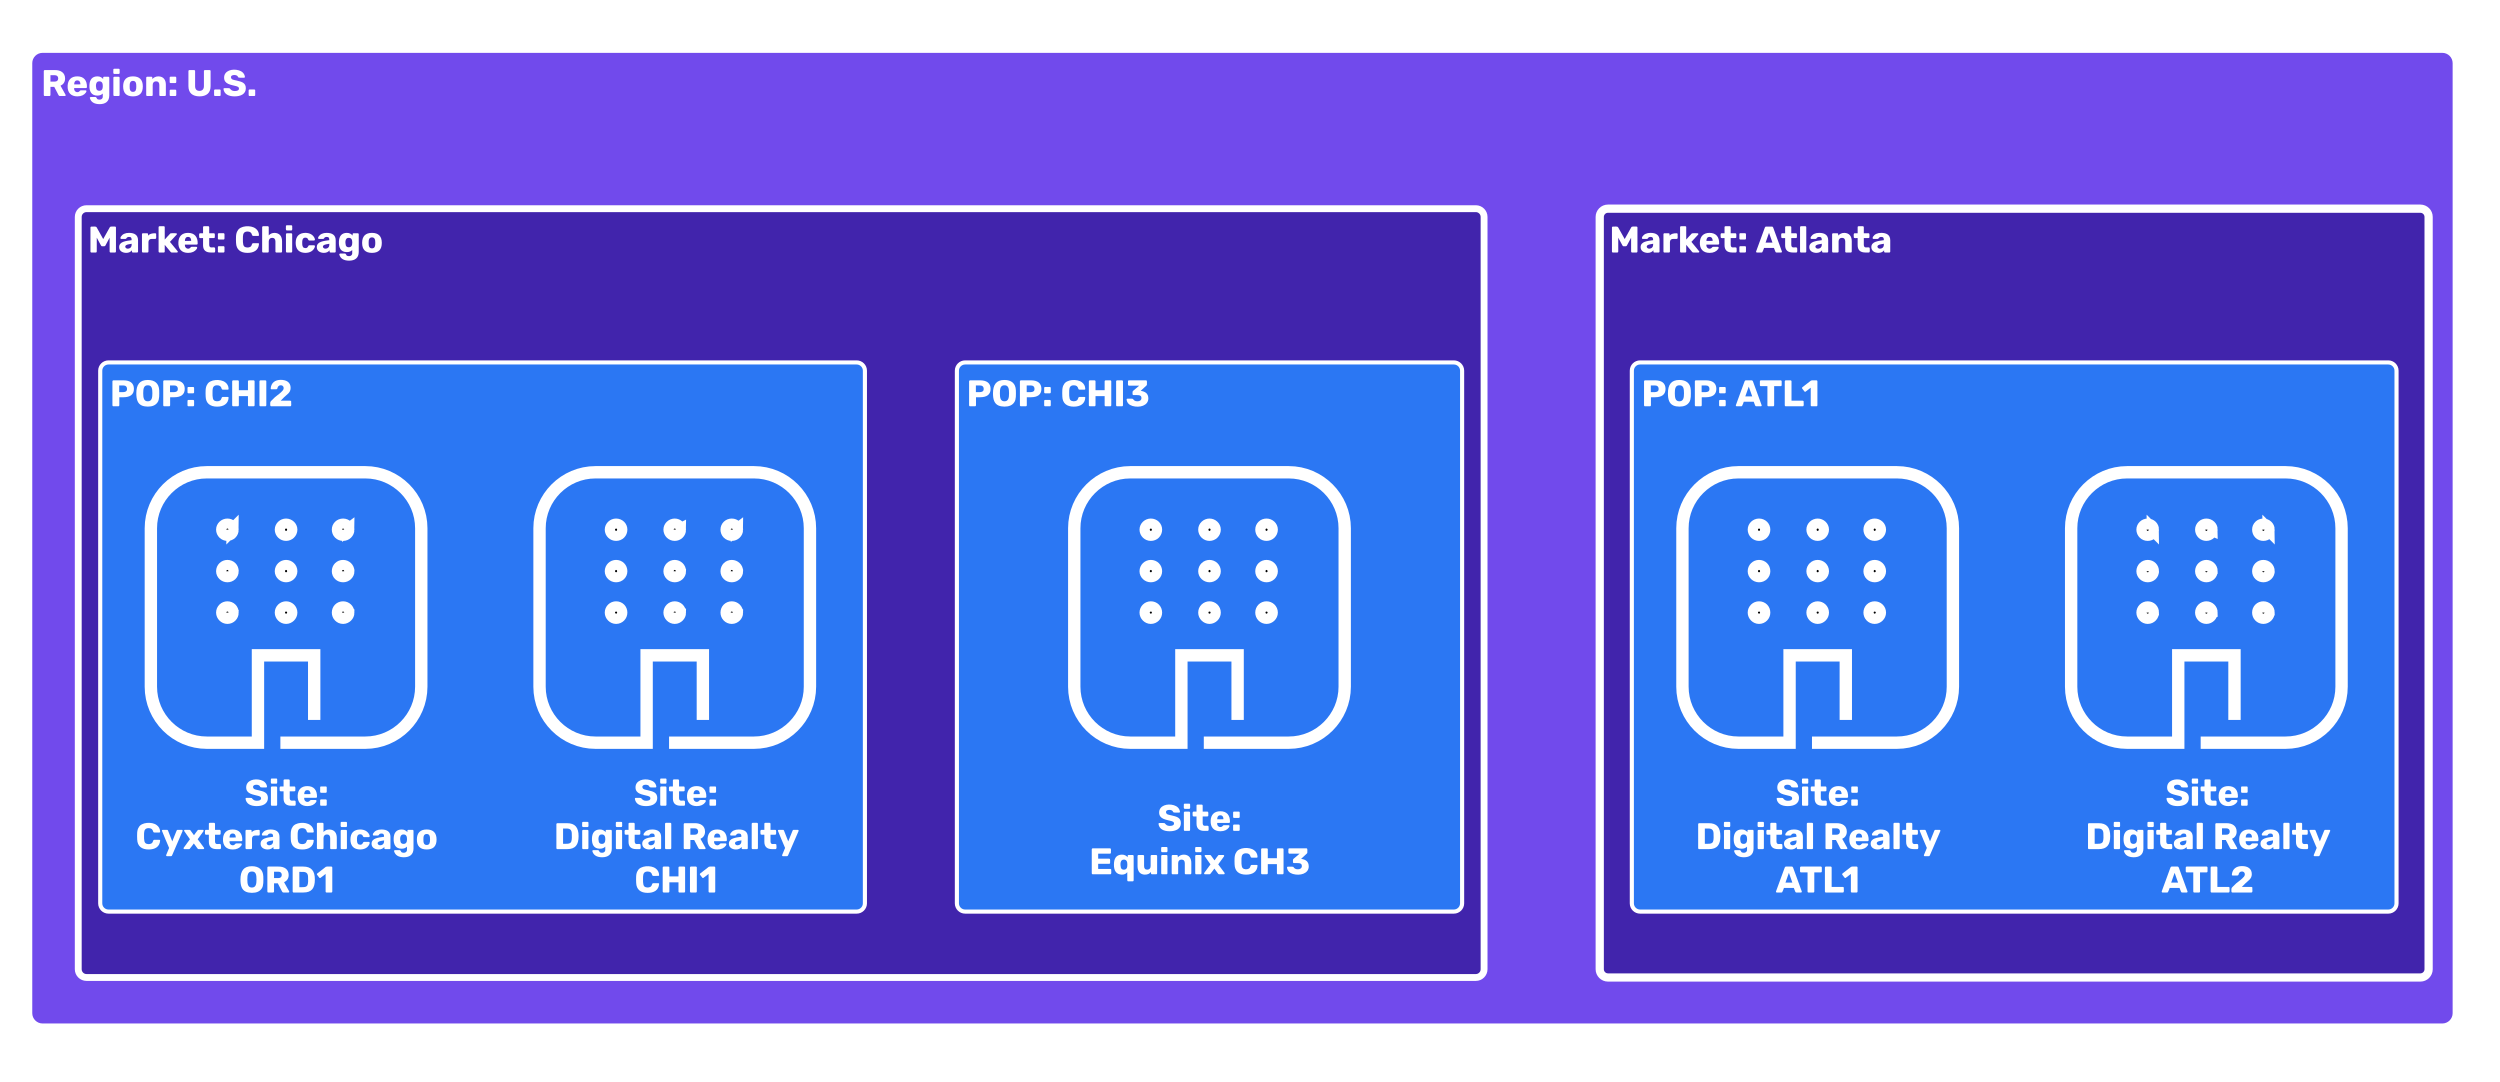 <svg xmlns="http://www.w3.org/2000/svg" xmlns:xlink="http://www.w3.org/1999/xlink" xmlns:lucid="lucid" width="1821" height="788"><g transform="translate(-375 -1464)" lucid:page-tab-id="cDh7.5kMU4~D"><path d="M0 1296h3456v2656H0z" fill="#fff"/><path d="M400 1510c0-3.3 2.7-6 6-6h1748c3.3 0 6 2.7 6 6v692c0 3.3-2.7 6-6 6H406c-3.3 0-6-2.7-6-6z" stroke="#714aec" stroke-width="3" fill="#714aec"/><use xlink:href="#a" transform="matrix(1,0,0,1,405,1509) translate(0 24.933)"/><use xlink:href="#b" transform="matrix(1,0,0,1,405,1509) translate(105.52 24.933)"/><path d="M432 1622c0-3.3 2.7-6 6-6h1012c3.3 0 6 2.7 6 6v548c0 3.3-2.7 6-6 6H438c-3.3 0-6-2.7-6-6z" stroke="#fff" stroke-width="5" fill="#4124ac"/><use xlink:href="#c" transform="matrix(1,0,0,1,439,1623) translate(0 24.933)"/><use xlink:href="#d" transform="matrix(1,0,0,1,439,1623) translate(106.64 24.933)"/><path d="M448 1734c0-3.3 2.7-6 6-6h545c3.3 0 6 2.7 6 6v388c0 3.3-2.7 6-6 6H454c-3.3 0-6-2.7-6-6z" stroke="#fff" stroke-width="3" fill="#2b77f3"/><use xlink:href="#e" transform="matrix(1,0,0,1,455,1735) translate(0 24.933)"/><use xlink:href="#f" transform="matrix(1,0,0,1,455,1735) translate(68.507 24.933)"/><path d="M437.25 2026.97c0-3.3 2.7-6 6-6H723.5c3.3 0 6 2.7 6 6v62.67c0 3.3-2.7 6-6 6H443.25c-3.3 0-6-2.7-6-6z" stroke="#000" stroke-opacity="0" stroke-width="3" fill="#fff" fill-opacity="0"/><use xlink:href="#g" transform="matrix(1,0,0,1,442.25,2025.97) translate(110.807 24.933)"/><use xlink:href="#h" transform="matrix(1,0,0,1,442.25,2025.97) translate(31.38 56.533)"/><use xlink:href="#i" transform="matrix(1,0,0,1,442.25,2025.97) translate(143.273 56.533)"/><use xlink:href="#j" transform="matrix(1,0,0,1,442.25,2025.97) translate(106.62 88.133)"/><path d="M747.33 2026.97c0-3.3 2.7-6 6-6h228c3.32 0 6 2.7 6 6v92.8c0 3.3-2.68 6-6 6h-228c-3.3 0-6-2.7-6-6z" stroke="#000" stroke-opacity="0" stroke-width="3" fill="#fff" fill-opacity="0"/><use xlink:href="#g" transform="matrix(1,0,0,1,752.333,2025.97) translate(84.307 24.933)"/><use xlink:href="#k" transform="matrix(1,0,0,1,752.333,2025.97) translate(26.053 56.533)"/><use xlink:href="#l" transform="matrix(1,0,0,1,752.333,2025.97) translate(118.8 56.533)"/><use xlink:href="#m" transform="matrix(1,0,0,1,752.333,2025.97) translate(84.76 88.133)"/><path d="M1072 1734c0-3.3 2.7-6 6-6h356c3.3 0 6 2.7 6 6v388c0 3.3-2.7 6-6 6h-356c-3.3 0-6-2.7-6-6z" stroke="#fff" stroke-width="3" fill="#2b77f3"/><use xlink:href="#e" transform="matrix(1,0,0,1,1079,1735) translate(0 24.933)"/><use xlink:href="#n" transform="matrix(1,0,0,1,1079,1735) translate(68.507 24.933)"/><path d="M1128.75 2045.3c0-3.33 2.7-6 6-6h228c3.3 0 6 2.67 6 6v60.5c0 3.3-2.7 6-6 6h-228c-3.3 0-6-2.7-6-6z" stroke="#000" stroke-opacity="0" stroke-width="3" fill="#fff" fill-opacity="0"/><use xlink:href="#g" transform="matrix(1,0,0,1,1133.75,2044.287) translate(84.307 24.933)"/><use xlink:href="#o" transform="matrix(1,0,0,1,1133.75,2044.287) translate(34.6 56.533)"/><use xlink:href="#p" transform="matrix(1,0,0,1,1133.75,2044.287) translate(139.24 56.533)"/><path d="M870.23 1910.23c0 1.97-1.78 3.74-3.74 3.74-1.98 0-3.76-1.77-3.76-3.74 0-2.17 1.78-3.74 3.75-3.74 1.95 0 3.73 1.56 3.73 3.73zM827.48 1910.23c0 1.97-1.57 3.74-3.74 3.74-1.97 0-3.74-1.77-3.74-3.74 0-2.17 1.77-3.74 3.74-3.74 2.17 0 3.74 1.56 3.74 3.73zM911.8 1910.23c0 1.97-1.78 3.74-3.75 3.74-2.17 0-3.75-1.77-3.75-3.74 0-2.17 1.58-3.74 3.75-3.74 1.97 0 3.74 1.56 3.74 3.73zM870.23 1880.1c0 1.96-1.78 3.54-3.74 3.54-1.98 0-3.76-1.58-3.76-3.55 0-2.18 1.78-3.75 3.75-3.75 1.95 0 3.73 1.57 3.73 3.74zM827.48 1880.1c0 1.96-1.57 3.54-3.74 3.54-1.97 0-3.74-1.58-3.74-3.55 0-2.18 1.77-3.75 3.74-3.75 2.17 0 3.74 1.57 3.74 3.74zM911.8 1880.1c0 1.96-1.78 3.54-3.75 3.54-2.17 0-3.75-1.58-3.75-3.55 0-2.18 1.58-3.75 3.75-3.75 1.97 0 3.74 1.57 3.74 3.74zM870.23 1849.76c0 2.16-1.78 3.74-3.74 3.74-1.98 0-3.76-1.58-3.76-3.74 0-1.97 1.78-3.55 3.75-3.55 1.95 0 3.73 1.6 3.73 3.56zM827.48 1849.76c0 2.16-1.57 3.74-3.74 3.74-1.97 0-3.74-1.58-3.74-3.74 0-1.97 1.77-3.55 3.74-3.55 2.17 0 3.74 1.6 3.74 3.56zM911.8 1849.76c0 2.16-1.78 3.74-3.75 3.74-2.17 0-3.75-1.58-3.75-3.74 0-1.97 1.58-3.55 3.75-3.55 1.97 0 3.74 1.6 3.74 3.56z" stroke="#fff" stroke-width="9"/><path d="M886.97 1988.42v-47.07H846v63.62h-37.23c-22.45 0-40.77-18.32-40.77-40.77v-115.43c0-22.45 18.32-40.77 40.77-40.77H924.2c22.45 0 40.77 18.32 40.77 40.77v115.43c0 22.45-18.32 40.77-40.77 40.77h-61.85" stroke="#fff" stroke-width="9" fill-opacity="0"/><path d="M808.77 1808H924.2c27.18 0 40.77 13.6 40.77 40.77v115.43c0 27.18-13.6 40.77-40.77 40.77H808.77c-27.18 0-40.77-13.6-40.77-40.77v-115.43c0-27.18 13.6-40.77 40.77-40.77z" stroke="#000" stroke-opacity="0" fill="#fff" fill-opacity="0"/><path d="M587.12 1910.23c0 1.97-1.78 3.74-3.75 3.74-1.96 0-3.74-1.77-3.74-3.74 0-2.17 1.78-3.74 3.74-3.74 1.97 0 3.75 1.56 3.75 3.73zM544.37 1910.23c0 1.97-1.57 3.74-3.74 3.74-1.97 0-3.74-1.77-3.74-3.74 0-2.17 1.76-3.74 3.73-3.74 2.17 0 3.74 1.56 3.74 3.73zM628.68 1910.23c0 1.97-1.77 3.74-3.74 3.74-2.17 0-3.75-1.77-3.75-3.74 0-2.17 1.57-3.74 3.74-3.74 1.97 0 3.74 1.56 3.74 3.73zM587.12 1880.1c0 1.96-1.78 3.54-3.75 3.54-1.96 0-3.74-1.58-3.74-3.55 0-2.18 1.78-3.75 3.74-3.75 1.97 0 3.75 1.57 3.75 3.74zM544.37 1880.1c0 1.96-1.57 3.54-3.74 3.54-1.97 0-3.74-1.58-3.74-3.55 0-2.18 1.76-3.75 3.73-3.75 2.17 0 3.74 1.57 3.74 3.74zM628.68 1880.1c0 1.96-1.77 3.54-3.74 3.54-2.17 0-3.75-1.58-3.75-3.55 0-2.18 1.57-3.75 3.74-3.75 1.97 0 3.74 1.57 3.74 3.74zM587.12 1849.76c0 2.16-1.78 3.74-3.75 3.74-1.96 0-3.74-1.58-3.74-3.74 0-1.97 1.78-3.55 3.74-3.55 1.97 0 3.75 1.6 3.75 3.56zM544.37 1849.76c0 2.16-1.57 3.74-3.74 3.74-1.97 0-3.74-1.58-3.74-3.74 0-1.97 1.76-3.55 3.73-3.55 2.17 0 3.74 1.6 3.74 3.56zM628.68 1849.76c0 2.16-1.77 3.74-3.74 3.74-2.17 0-3.75-1.58-3.75-3.74 0-1.97 1.57-3.55 3.74-3.55 1.97 0 3.74 1.6 3.74 3.56z" stroke="#fff" stroke-width="9"/><path d="M603.86 1988.42v-47.07H562.9v63.62h-37.24c-22.45 0-40.77-18.32-40.77-40.77v-115.43c0-22.45 18.3-40.77 40.76-40.77H641.1c22.44 0 40.76 18.32 40.76 40.77v115.43c0 22.45-18.32 40.77-40.77 40.77h-61.86" stroke="#fff" stroke-width="9" fill-opacity="0"/><path d="M525.66 1808H641.1c27.17 0 40.76 13.6 40.76 40.77v115.43c0 27.18-13.6 40.77-40.77 40.77H525.65c-27.18 0-40.77-13.6-40.77-40.77v-115.43c0-27.18 13.58-40.77 40.76-40.77z" stroke="#000" stroke-opacity="0" fill="#fff" fill-opacity="0"/><path d="M1259.74 1910.23c0 1.97-1.77 3.74-3.74 3.74-1.97 0-3.74-1.77-3.74-3.74 0-2.17 1.77-3.74 3.74-3.74 1.97 0 3.74 1.56 3.74 3.73zM1217 1910.23c0 1.97-1.58 3.74-3.74 3.74-1.97 0-3.74-1.77-3.74-3.74 0-2.17 1.77-3.74 3.74-3.74 2.16 0 3.74 1.56 3.74 3.73zM1301.3 1910.23c0 1.97-1.77 3.74-3.74 3.74-2.17 0-3.74-1.77-3.74-3.74 0-2.17 1.57-3.74 3.74-3.74 1.97 0 3.74 1.56 3.74 3.73zM1259.74 1880.1c0 1.96-1.77 3.54-3.74 3.54-1.97 0-3.74-1.58-3.74-3.55 0-2.18 1.77-3.75 3.74-3.75 1.97 0 3.74 1.57 3.74 3.74zM1217 1880.1c0 1.96-1.58 3.54-3.74 3.54-1.97 0-3.74-1.58-3.74-3.55 0-2.18 1.77-3.75 3.74-3.75 2.16 0 3.74 1.57 3.74 3.74zM1301.3 1880.1c0 1.96-1.77 3.54-3.74 3.54-2.17 0-3.74-1.58-3.74-3.55 0-2.18 1.57-3.75 3.74-3.75 1.97 0 3.74 1.57 3.74 3.74zM1259.74 1849.76c0 2.16-1.77 3.74-3.74 3.74-1.97 0-3.74-1.58-3.74-3.74 0-1.97 1.77-3.55 3.74-3.55 1.97 0 3.74 1.6 3.74 3.56zM1217 1849.76c0 2.16-1.58 3.74-3.74 3.74-1.97 0-3.74-1.58-3.74-3.74 0-1.97 1.77-3.55 3.74-3.55 2.16 0 3.74 1.6 3.74 3.56zM1301.3 1849.76c0 2.16-1.77 3.74-3.74 3.74-2.17 0-3.74-1.58-3.74-3.74 0-1.97 1.57-3.55 3.74-3.55 1.97 0 3.74 1.6 3.74 3.56z" stroke="#fff" stroke-width="9"/><path d="M1276.48 1988.42v-47.07h-40.96v63.62h-37.23c-22.47 0-40.8-18.32-40.8-40.77v-115.43c0-22.45 18.33-40.77 40.8-40.77h115.4c22.47 0 40.8 18.32 40.8 40.77v115.43c0 22.45-18.33 40.77-40.8 40.77h-61.84" stroke="#fff" stroke-width="9" fill-opacity="0"/><path d="M1198.3 1808h115.4c27.2 0 40.8 13.6 40.8 40.77v115.43c0 27.18-13.6 40.77-40.8 40.77h-115.4c-27.2 0-40.8-13.6-40.8-40.77v-115.43c0-27.18 13.6-40.77 40.8-40.77z" stroke="#000" stroke-opacity="0" fill="#fff" fill-opacity="0"/><path d="M1540.25 1622c0-3.3 2.7-6 6-6H2138c3.3 0 6 2.7 6 6v548c0 3.3-2.7 6-6 6h-591.75c-3.3 0-6-2.7-6-6z" stroke="#fff" stroke-width="6" fill="#4124ac"/><use xlink:href="#c" transform="matrix(1,0,0,1,1547.25,1623) translate(0 24.933)"/><use xlink:href="#q" transform="matrix(1,0,0,1,1547.25,1623) translate(106.64 24.933)"/><path d="M1563.63 1734c0-3.3 2.68-6 6-6h545c3.3 0 6 2.7 6 6v388c0 3.3-2.7 6-6 6h-545c-3.32 0-6-2.7-6-6z" stroke="#fff" stroke-width="3" fill="#2b77f3"/><use xlink:href="#e" transform="matrix(1,0,0,1,1570.625,1735) translate(0 24.933)"/><use xlink:href="#r" transform="matrix(1,0,0,1,1570.625,1735) translate(68.507 24.933)"/><path d="M1862.96 2026.97c0-3.3 2.68-6 6-6h228c3.3 0 6 2.7 6 6v92.8c0 3.3-2.7 6-6 6h-228c-3.32 0-6-2.7-6-6z" stroke="#000" stroke-opacity="0" stroke-width="3" fill="#fff" fill-opacity="0"/><use xlink:href="#g" transform="matrix(1,0,0,1,1867.958,2025.97) translate(84.307 24.933)"/><use xlink:href="#k" transform="matrix(1,0,0,1,1867.958,2025.97) translate(26.053 56.533)"/><use xlink:href="#l" transform="matrix(1,0,0,1,1867.958,2025.97) translate(118.8 56.533)"/><use xlink:href="#s" transform="matrix(1,0,0,1,1867.958,2025.97) translate(81.373 88.133)"/><path d="M1985.85 1910.23c0 1.97-1.77 3.74-3.74 3.74-1.96 0-3.73-1.77-3.73-3.74 0-2.17 1.77-3.74 3.74-3.74 1.98 0 3.75 1.56 3.75 3.73zM1943.1 1910.23c0 1.97-1.57 3.74-3.73 3.74-1.97 0-3.74-1.77-3.74-3.74 0-2.17 1.77-3.74 3.74-3.74 2.16 0 3.74 1.56 3.74 3.73zM2027.4 1910.23c0 1.97-1.76 3.74-3.73 3.74-2.17 0-3.74-1.77-3.74-3.74 0-2.17 1.57-3.74 3.74-3.74 1.97 0 3.74 1.56 3.74 3.73zM1985.85 1880.1c0 1.96-1.77 3.54-3.74 3.54-1.96 0-3.73-1.58-3.73-3.55 0-2.18 1.77-3.75 3.74-3.75 1.98 0 3.75 1.57 3.75 3.74zM1943.1 1880.1c0 1.96-1.57 3.54-3.73 3.54-1.97 0-3.74-1.58-3.74-3.55 0-2.18 1.77-3.75 3.74-3.75 2.16 0 3.74 1.57 3.74 3.74zM2027.4 1880.1c0 1.96-1.76 3.54-3.73 3.54-2.17 0-3.74-1.58-3.74-3.55 0-2.18 1.57-3.75 3.74-3.75 1.97 0 3.74 1.57 3.74 3.74zM1985.85 1849.76c0 2.16-1.77 3.74-3.74 3.74-1.96 0-3.73-1.58-3.73-3.74 0-1.97 1.77-3.55 3.74-3.55 1.98 0 3.75 1.6 3.75 3.56zM1943.1 1849.76c0 2.16-1.57 3.74-3.73 3.74-1.97 0-3.74-1.58-3.74-3.74 0-1.97 1.77-3.55 3.74-3.55 2.16 0 3.74 1.6 3.74 3.56zM2027.4 1849.76c0 2.16-1.76 3.74-3.73 3.74-2.17 0-3.74-1.58-3.74-3.74 0-1.97 1.57-3.55 3.74-3.55 1.97 0 3.74 1.6 3.74 3.56z" stroke="#fff" stroke-width="9"/><path d="M2002.6 1988.42v-47.07h-40.97v63.62h-37.23c-22.46 0-40.78-18.32-40.78-40.77v-115.43c0-22.45 18.32-40.77 40.78-40.77h115.42c22.46 0 40.78 18.32 40.78 40.77v115.43c0 22.45-18.32 40.77-40.78 40.77h-61.85" stroke="#fff" stroke-width="9" fill-opacity="0"/><path d="M1924.4 1808h115.42c27.18 0 40.78 13.6 40.78 40.77v115.43c0 27.18-13.6 40.77-40.78 40.77H1924.4c-27.18 0-40.78-13.6-40.78-40.77v-115.43c0-27.18 13.6-40.77 40.78-40.77z" stroke="#000" stroke-opacity="0" fill="#fff" fill-opacity="0"/><path d="M1702.74 1910.23c0 1.97-1.77 3.74-3.74 3.74-1.97 0-3.74-1.77-3.74-3.74 0-2.17 1.77-3.74 3.74-3.74 1.97 0 3.74 1.56 3.74 3.73zM1660 1910.23c0 1.97-1.58 3.74-3.74 3.74-1.97 0-3.74-1.77-3.74-3.74 0-2.17 1.77-3.74 3.74-3.74 2.16 0 3.74 1.56 3.74 3.73zM1744.3 1910.23c0 1.97-1.77 3.74-3.74 3.74-2.17 0-3.74-1.77-3.74-3.74 0-2.17 1.57-3.74 3.74-3.74 1.97 0 3.74 1.56 3.74 3.73zM1702.74 1880.1c0 1.96-1.77 3.54-3.74 3.54-1.97 0-3.74-1.58-3.74-3.55 0-2.18 1.77-3.75 3.74-3.75 1.97 0 3.74 1.57 3.74 3.74zM1660 1880.1c0 1.96-1.58 3.54-3.74 3.54-1.97 0-3.74-1.58-3.74-3.55 0-2.18 1.77-3.75 3.74-3.75 2.16 0 3.74 1.57 3.74 3.74zM1744.3 1880.1c0 1.96-1.77 3.54-3.74 3.54-2.17 0-3.74-1.58-3.74-3.55 0-2.18 1.57-3.75 3.74-3.75 1.97 0 3.74 1.57 3.74 3.74zM1702.74 1849.76c0 2.16-1.77 3.74-3.74 3.74-1.97 0-3.74-1.58-3.74-3.74 0-1.97 1.77-3.55 3.74-3.55 1.97 0 3.74 1.6 3.74 3.56zM1660 1849.76c0 2.16-1.58 3.74-3.74 3.74-1.97 0-3.74-1.58-3.74-3.74 0-1.97 1.77-3.55 3.74-3.55 2.16 0 3.74 1.6 3.74 3.56zM1744.3 1849.76c0 2.16-1.77 3.74-3.74 3.74-2.17 0-3.74-1.58-3.74-3.74 0-1.97 1.57-3.55 3.74-3.55 1.97 0 3.74 1.6 3.74 3.56z" stroke="#fff" stroke-width="9"/><path d="M1719.48 1988.42v-47.07h-40.96v63.62h-37.23c-22.47 0-40.8-18.32-40.8-40.77v-115.43c0-22.45 18.33-40.77 40.8-40.77h115.4c22.47 0 40.8 18.32 40.8 40.77v115.43c0 22.45-18.33 40.77-40.8 40.77h-61.84" stroke="#fff" stroke-width="9" fill-opacity="0"/><path d="M1641.3 1808h115.4c27.2 0 40.8 13.6 40.8 40.77v115.43c0 27.18-13.6 40.77-40.8 40.77h-115.4c-27.2 0-40.8-13.6-40.8-40.77v-115.43c0-27.18 13.6-40.77 40.8-40.77z" stroke="#000" stroke-opacity="0" fill="#fff" fill-opacity="0"/><path d="M1579 2026.97c0-3.3 2.7-6 6-6h228c3.3 0 6 2.7 6 6v92.8c0 3.3-2.7 6-6 6h-228c-3.3 0-6-2.7-6-6z" stroke="#000" stroke-opacity="0" stroke-width="3" fill="#fff" fill-opacity="0"/><g><use xlink:href="#g" transform="matrix(1,0,0,1,1584,2025.97) translate(84.307 24.933)"/><use xlink:href="#k" transform="matrix(1,0,0,1,1584,2025.97) translate(26.053 56.533)"/><use xlink:href="#l" transform="matrix(1,0,0,1,1584,2025.97) translate(118.8 56.533)"/><use xlink:href="#t" transform="matrix(1,0,0,1,1584,2025.97) translate(84.373 88.133)"/></g><defs><path fill="#fff" d="M250-25c0 13-12 26-26 25H95C81 1 70-12 70-25v-650c0-14 11-25 25-25h272c161-2 278 74 278 228 1 99-54 163-124 194L658-32c9 15-4 32-18 32H507c-23 2-34-15-41-27L352-247H250v222zm209-449c-1-56-33-87-94-87H250v172h115c59 1 93-30 94-85" id="u"/><path fill="#fff" d="M524-154c34 5 22 39 5 63C486-30 407 11 299 10 127 9 28-93 38-279c8-158 98-251 260-251 178 0 264 109 261 291 0 14-11 25-25 25H214c-14 97 96 151 154 76 12-13 11-15 32-16h124zM298-421c-59 0-84 45-84 108 56-1 117 3 169-2 0-62-25-106-85-106" id="v"/><path fill="#fff" d="M575-14c-2 160-100 233-261 234-144-1-235-56-264-167-2-14 12-26 26-26h127c36 6 29 53 63 63 71 24 143-7 133-90v-67c-32 33-79 57-146 56C89-12 32-126 40-296c6-139 68-232 213-234 73-1 123 32 156 72-1-30-4-62 25-62h115c14-1 26 12 26 25v481zM307-396c-99-6-103 121-81 203 12 32 37 52 81 52 72-1 93-53 93-128s-21-126-93-127" id="w"/><path fill="#fff" d="M227-25c0 13-11 26-25 25H84C70 1 59-12 59-25v-470c0-14 11-25 25-25h118c14 0 25 11 25 25v470zm1-685c-5 41 18 115-25 115H83c-43-3-20-75-25-115-2-13 11-26 25-25h120c13-1 27 12 25 25" id="x"/><path fill="#fff" d="M571-260C571-78 483 9 305 10 128 9 40-79 40-260c0-180 92-270 265-270 174 0 266 90 266 270zm-355 0c-2 84 12 148 89 148 80 0 90-64 90-148 0-83-11-148-90-148-77 0-91 65-89 148" id="y"/><path fill="#fff" d="M234-25c1 13-12 26-25 25H84C70 1 59-12 59-25v-470c0-14 11-25 25-25h115c30-1 27 33 26 63 33-40 91-74 166-73 131 5 198 89 198 226v279c0 13-11 26-25 25H438c-13 1-26-12-25-25v-273c0-61-29-98-89-98-57 0-90 39-90 98v273" id="z"/><path fill="#fff" d="M235-375c0 13-12 26-26 25H82c-13 1-26-12-25-25v-121c-1-13 12-26 25-25h127c14-1 26 12 26 25v121zm0 350c0 13-12 26-26 25H82C69 1 56-12 57-25v-121c-1-13 12-26 25-25h127c14-1 26 12 26 25v121" id="A"/><g id="a"><use transform="matrix(0.027,0,0,0.027,0,0)" xlink:href="#u"/><use transform="matrix(0.027,0,0,0.027,18.24,0)" xlink:href="#v"/><use transform="matrix(0.027,0,0,0.027,34.08,0)" xlink:href="#w"/><use transform="matrix(0.027,0,0,0.027,50.987,0)" xlink:href="#x"/><use transform="matrix(0.027,0,0,0.027,58.613,0)" xlink:href="#y"/><use transform="matrix(0.027,0,0,0.027,74.907,0)" xlink:href="#z"/><use transform="matrix(0.027,0,0,0.027,92.053,0)" xlink:href="#A"/></g><path fill="#fff" d="M662-267C662-78 550 8 364 10 177 8 64-78 64-267v-408c0-14 11-25 25-25h129c14 0 26 11 26 25v407c-1 83 40 130 119 130 78-1 119-48 119-130v-407c-1-14 12-25 25-25h130c13 0 26 11 25 25v408" id="B"/><path fill="#fff" d="M231-25c1 13-12 26-25 25H79C65 1 54-12 54-25v-127c0-14 11-25 25-25h127c13 0 26 11 25 25v127" id="C"/><path fill="#fff" d="M633-209C633-53 495 10 331 10 166 10 47-51 29-191c0-11 11-22 22-21 48 2 107-5 147 5 30 37 60 73 133 73 63 0 117-15 117-67 0-41-30-49-68-63-146-41-335-50-333-235 2-184 219-248 399-193 84 26 151 82 163 177 0 11-9 22-21 21-50-2-108 5-151-4-21-12-18-39-45-52-48-29-168-23-160 47 8 67 77 67 145 84 138 33 256 56 256 210" id="D"/><g id="b"><use transform="matrix(0.027,0,0,0.027,0,0)" xlink:href="#B"/><use transform="matrix(0.027,0,0,0.027,18.96,0)" xlink:href="#C"/><use transform="matrix(0.027,0,0,0.027,26.453,0)" xlink:href="#D"/><use transform="matrix(0.027,0,0,0.027,44.133,0)" xlink:href="#C"/></g><path fill="#fff" d="M240-25c0 13-11 26-25 25H95C82 1 69-12 70-25v-650c-1-14 12-25 25-25 49 6 122-16 143 22l176 315 176-315c14-37 93-18 142-22 14-1 26 11 26 25v650c0 13-12 26-26 25H613c-14 1-26-12-26-25v-375L475-191c-8 28-50 23-87 23-19 1-28-12-35-23L240-400v375" id="E"/><path fill="#fff" d="M370-60c-31 42-81 70-155 70C110 7 26-45 26-145c0-155 190-166 337-188 2-57-12-89-70-88-38 0-60 16-73 41-6 9-14 13-25 13H83c-33-3-24-39-9-63 40-62 114-101 221-100 147 1 241 59 241 201v304c1 13-12 26-25 25H395c-28 0-26-31-25-60zM212-196c-48 35-7 96 50 92 73-5 107-51 103-132-49 10-122 16-153 40" id="F"/><path fill="#fff" d="M234-25c0 13-12 26-26 25H84C70 1 59-12 59-25v-470c0-13 11-26 25-25h115c30-1 27 34 26 65 38-48 102-65 192-65 14 0 27 11 25 25-6 44 20 128-25 128h-97c-54 0-86 32-86 86v256" id="G"/><path fill="#fff" d="M225-25c1 13-12 26-25 25H84C70 1 59-12 59-25v-660c0-14 11-25 25-25h116c13 0 26 11 25 25v335c51-55 99-112 152-165 42-11 104-2 154-5 19-2 31 28 14 39L365-287 570-38c17 13 5 39-15 38H418c-19 1-27-7-35-17L225-207v182" id="H"/><path fill="#fff" d="M443-112c0 41 17 112-25 112h-93C192-1 118-62 118-197v-192c-38-5-104 16-104-25 0-39-17-106 26-106h78v-165c-1-14 12-25 25-25h116c14 0 25 11 25 25v165h125c43 1 22 67 26 106 2 14-12 25-26 25H284v178c1 43 14 74 57 74 38 0 102-16 102 25" id="I"/><g id="c"><use transform="matrix(0.027,0,0,0.027,0,0)" xlink:href="#E"/><use transform="matrix(0.027,0,0,0.027,22.08,0)" xlink:href="#F"/><use transform="matrix(0.027,0,0,0.027,37.813,0)" xlink:href="#G"/><use transform="matrix(0.027,0,0,0.027,49.92,0)" xlink:href="#H"/><use transform="matrix(0.027,0,0,0.027,64.907,0)" xlink:href="#v"/><use transform="matrix(0.027,0,0,0.027,80.72,0)" xlink:href="#I"/><use transform="matrix(0.027,0,0,0.027,93.173,0)" xlink:href="#A"/></g><path fill="#fff" d="M646-252c11 0 23 9 21 21C656-64 531 10 357 10 168 10 54-80 48-261c-4-122-11-253 42-326 64-139 359-161 487-59 51 38 88 95 90 177 2 12-10 21-21 21H511c-21-1-26-8-32-26-16-64-52-92-123-92-82 0-119 45-122 132 1 91-13 224 35 270 37 35 120 39 165 10 21-13 36-37 45-72 5-18 12-25 32-26h135" id="J"/><path fill="#fff" d="M237-25c0 13-11 26-25 25H84C70 1 59-12 59-25v-660c0-14 11-25 25-25h128c14 0 25 11 25 25v223c35-39 86-68 158-68 132 5 200 88 201 226v279c0 13-11 26-25 25H442c-13 1-26-12-25-25v-273c0-60-29-98-88-98-57 0-92 38-92 98v273" id="K"/><path fill="#fff" d="M534-196c33 3 28 36 15 64C510-44 426 9 298 10 131 6 39-84 39-260c0-177 92-266 259-270 122 0 202 51 244 128 11 28 26 49 10 70-5 5-11 8-18 8H407c-36-1-34-56-59-64-12-9-28-13-47-13-85-3-89 89-85 177 4 65 24 103 85 105 57 3 66-38 89-72 4-3 10-5 17-5h127" id="L"/><g id="d"><use transform="matrix(0.027,0,0,0.027,0,0)" xlink:href="#J"/><use transform="matrix(0.027,0,0,0.027,18.72,0)" xlink:href="#K"/><use transform="matrix(0.027,0,0,0.027,36.053,0)" xlink:href="#x"/><use transform="matrix(0.027,0,0,0.027,43.68,0)" xlink:href="#L"/><use transform="matrix(0.027,0,0,0.027,59.413,0)" xlink:href="#F"/><use transform="matrix(0.027,0,0,0.027,75.147,0)" xlink:href="#w"/><use transform="matrix(0.027,0,0,0.027,92.053,0)" xlink:href="#y"/></g><path fill="#fff" d="M256-25c0 13-12 26-26 25H95C81 1 70-12 70-25v-650c0-14 11-25 25-25h280c163 2 275 69 275 231 0 161-113 223-275 225H256v219zm208-446c-1-55-32-90-94-90H253v179c100 0 217 17 211-89" id="M"/><path fill="#fff" d="M516-20c-86 40-233 38-320 0C85-69 47-180 47-348c0-234 87-362 309-362 187 0 300 93 308 275 3 120 9 253-42 325-26 40-61 70-106 90zM233-351c0 119 14 217 123 217 111 0 124-100 124-217 0-116-11-218-124-215-111-1-123 97-123 215" id="N"/><g id="e"><use transform="matrix(0.027,0,0,0.027,0,0)" xlink:href="#M"/><use transform="matrix(0.027,0,0,0.027,18.027,0)" xlink:href="#N"/><use transform="matrix(0.027,0,0,0.027,37.013,0)" xlink:href="#M"/><use transform="matrix(0.027,0,0,0.027,55.04,0)" xlink:href="#A"/></g><path fill="#fff" d="M250-25c0 13-12 26-26 25H95C81 0 70-11 70-25v-650c0-14 11-25 25-25h129c14 0 26 11 26 25v241h246v-241c0-14 11-25 25-25h129c14 0 25 11 25 25v650c0 13-11 26-25 25H521c-14 1-25-12-25-25v-249H250v249" id="O"/><path fill="#fff" d="M255-25c0 13-12 26-26 25H95C81 1 70-12 70-25v-650c0-14 11-25 25-25h134c14 0 26 11 26 25v650" id="P"/><path fill="#fff" d="M606-126C600-82 626 0 580 0H67C27 0 45-59 41-96c2-21 10-34 25-49l104-102c83-66 152-112 208-179 46-51 28-141-53-141-57 0-82 39-92 86-4 15-17 22-34 23H74c-12 0-21-9-21-21 12-151 113-234 272-234 156 0 266 68 266 217 0 132-102 178-176 252l-92 93h257c14 0 28 11 26 25" id="Q"/><g id="f"><use transform="matrix(0.027,0,0,0.027,0,0)" xlink:href="#J"/><use transform="matrix(0.027,0,0,0.027,18.72,0)" xlink:href="#O"/><use transform="matrix(0.027,0,0,0.027,38.587,0)" xlink:href="#P"/><use transform="matrix(0.027,0,0,0.027,47.227,0)" xlink:href="#Q"/></g><g id="g"><use transform="matrix(0.027,0,0,0.027,0,0)" xlink:href="#D"/><use transform="matrix(0.027,0,0,0.027,17.68,0)" xlink:href="#x"/><use transform="matrix(0.027,0,0,0.027,25.307,0)" xlink:href="#I"/><use transform="matrix(0.027,0,0,0.027,37.76,0)" xlink:href="#v"/><use transform="matrix(0.027,0,0,0.027,53.6,0)" xlink:href="#A"/></g><path fill="#fff" d="M560-520c16 0 26 17 19 34L296 169c-5 11-13 22-30 21H156c-17 1-25-18-18-34l78-188C151-188 83-340 21-498c2-11 10-22 23-22h114c17-1 24 10 29 21l114 291 117-291c6-11 13-22 30-21h112" id="R"/><path fill="#fff" d="M567-38c12 15 1 38-17 38H422c-15 1-22-9-28-16L293-153C255-104 221-52 181-6c-4 4-10 6-18 6H38C20 1 9-23 21-38l167-229C136-342 83-414 32-490c-6-15 7-30 21-30h122c15-1 24 9 29 17l93 128c34-46 66-95 103-139 4-4 10-6 19-6h117c18-1 28 23 17 38L397-267" id="S"/><g id="h"><use transform="matrix(0.027,0,0,0.027,0,0)" xlink:href="#J"/><use transform="matrix(0.027,0,0,0.027,18.72,0)" xlink:href="#R"/><use transform="matrix(0.027,0,0,0.027,34.64,0)" xlink:href="#S"/><use transform="matrix(0.027,0,0,0.027,50.32,0)" xlink:href="#I"/><use transform="matrix(0.027,0,0,0.027,62.773,0)" xlink:href="#v"/><use transform="matrix(0.027,0,0,0.027,78.613,0)" xlink:href="#G"/><use transform="matrix(0.027,0,0,0.027,90.48,0)" xlink:href="#F"/></g><g id="i"><use transform="matrix(0.027,0,0,0.027,0,0)" xlink:href="#J"/><use transform="matrix(0.027,0,0,0.027,18.72,0)" xlink:href="#K"/><use transform="matrix(0.027,0,0,0.027,36.053,0)" xlink:href="#x"/><use transform="matrix(0.027,0,0,0.027,43.68,0)" xlink:href="#L"/><use transform="matrix(0.027,0,0,0.027,59.413,0)" xlink:href="#F"/><use transform="matrix(0.027,0,0,0.027,75.147,0)" xlink:href="#w"/><use transform="matrix(0.027,0,0,0.027,92.053,0)" xlink:href="#y"/></g><path fill="#fff" d="M669-350C669-117 583 0 360 0H95C81 1 70-12 70-25v-650c0-14 11-25 25-25h260c220 0 314 116 314 350zM250-144c90-1 191 13 220-56 23-55 18-150 15-225-3-89-45-130-135-131H250v412" id="T"/><path fill="#fff" d="M432-25c0 13-11 26-25 25H277c-13 1-26-12-25-25v-476L115-396c-13 10-27 5-35-6l-59-77c-8-13-4-27 7-36l230-178c37-15 101-3 149-7 14 0 25 11 25 25v650" id="U"/><g id="j"><use transform="matrix(0.027,0,0,0.027,0,0)" xlink:href="#N"/><use transform="matrix(0.027,0,0,0.027,18.987,0)" xlink:href="#u"/><use transform="matrix(0.027,0,0,0.027,37.413,0)" xlink:href="#T"/><use transform="matrix(0.027,0,0,0.027,56.507,0)" xlink:href="#U"/></g><path fill="#fff" d="M227-25c0 13-11 26-25 25H84C70 1 59-12 59-25v-660c0-14 11-25 25-25h118c14 0 25 11 25 25v660" id="V"/><g id="k"><use transform="matrix(0.027,0,0,0.027,0,0)" xlink:href="#T"/><use transform="matrix(0.027,0,0,0.027,19.093,0)" xlink:href="#x"/><use transform="matrix(0.027,0,0,0.027,26.72,0)" xlink:href="#w"/><use transform="matrix(0.027,0,0,0.027,43.627,0)" xlink:href="#x"/><use transform="matrix(0.027,0,0,0.027,51.253,0)" xlink:href="#I"/><use transform="matrix(0.027,0,0,0.027,63.707,0)" xlink:href="#F"/><use transform="matrix(0.027,0,0,0.027,79.44,0)" xlink:href="#V"/></g><g id="l"><use transform="matrix(0.027,0,0,0.027,0,0)" xlink:href="#u"/><use transform="matrix(0.027,0,0,0.027,18.24,0)" xlink:href="#v"/><use transform="matrix(0.027,0,0,0.027,34.08,0)" xlink:href="#F"/><use transform="matrix(0.027,0,0,0.027,49.813,0)" xlink:href="#V"/><use transform="matrix(0.027,0,0,0.027,57.44,0)" xlink:href="#I"/><use transform="matrix(0.027,0,0,0.027,69.893,0)" xlink:href="#R"/></g><g id="m"><use transform="matrix(0.027,0,0,0.027,0,0)" xlink:href="#J"/><use transform="matrix(0.027,0,0,0.027,18.72,0)" xlink:href="#O"/><use transform="matrix(0.027,0,0,0.027,38.587,0)" xlink:href="#P"/><use transform="matrix(0.027,0,0,0.027,47.227,0)" xlink:href="#U"/></g><path fill="#fff" d="M619-211C618-15 381 47 192-8 106-33 44-88 32-184c0-12 10-21 22-21 49 2 108-5 149 5 24 38 54 66 122 66 62 0 108-29 108-88 4-101-120-77-215-80-36 1-23-48-25-81-1-15 8-28 16-34l164-139H95c-43-4-19-77-25-119-2-14 12-25 25-25h460c43 1 21 70 26 110 2 14-8 26-16 33L413-416c119 16 206 70 206 205" id="W"/><g id="n"><use transform="matrix(0.027,0,0,0.027,0,0)" xlink:href="#J"/><use transform="matrix(0.027,0,0,0.027,18.72,0)" xlink:href="#O"/><use transform="matrix(0.027,0,0,0.027,38.587,0)" xlink:href="#P"/><use transform="matrix(0.027,0,0,0.027,47.227,0)" xlink:href="#W"/></g><path fill="#fff" d="M595-119C590-77 614 0 570 0H95C81 1 70-12 70-25v-650c0-14 11-25 25-25h467c44 4 20 78 25 119 2 14-11 25-25 25H243v135h297c42 3 20 73 25 113 2 13-11 26-25 25H243v139h327c14 0 27 11 25 25" id="X"/><path fill="#fff" d="M572 165c0 13-11 26-25 25H425c-14 1-25-12-25-25V-57c-29 41-78 67-146 67C100 5 38-99 40-260c0-161 58-267 214-270 74-1 123 31 155 71-1-29-3-62 25-61h113c14 0 25 11 25 25v660zM308-396c-105 0-101 134-80 220 12 32 36 52 80 52 75 0 95-58 94-133 1-76-17-139-94-139" id="Y"/><path fill="#fff" d="M416-63c-34 46-88 73-166 73C120 6 55-80 54-216v-279c0-14 11-25 25-25h125c14 0 26 11 26 25v273c0 65 29 98 87 98 57 0 90-39 90-98v-273c0-14 11-25 25-25h125c14 0 25 11 25 25v470c0 13-11 26-25 25H441c-28 0-26-33-25-63" id="Z"/><g id="o"><use transform="matrix(0.027,0,0,0.027,0,0)" xlink:href="#X"/><use transform="matrix(0.027,0,0,0.027,16.96,0)" xlink:href="#Y"/><use transform="matrix(0.027,0,0,0.027,33.787,0)" xlink:href="#Z"/><use transform="matrix(0.027,0,0,0.027,50.88,0)" xlink:href="#x"/><use transform="matrix(0.027,0,0,0.027,58.507,0)" xlink:href="#z"/><use transform="matrix(0.027,0,0,0.027,75.653,0)" xlink:href="#x"/><use transform="matrix(0.027,0,0,0.027,83.28,0)" xlink:href="#S"/></g><g id="p"><use transform="matrix(0.027,0,0,0.027,0,0)" xlink:href="#J"/><use transform="matrix(0.027,0,0,0.027,18.72,0)" xlink:href="#O"/><use transform="matrix(0.027,0,0,0.027,38.587,0)" xlink:href="#W"/></g><path fill="#fff" d="M705-30c7 14-6 30-20 30H562c-17 1-28-11-32-21l-39-102H224c-16 38-26 82-47 115-5 5-13 8-24 8H30C17 0 5-15 10-30l235-642c5-15 18-29 39-28h148c21-1 34 13 39 28zM265-267h186l-93-264" id="aa"/><g id="q"><use transform="matrix(0.027,0,0,0.027,0,0)" xlink:href="#aa"/><use transform="matrix(0.027,0,0,0.027,18.213,0)" xlink:href="#I"/><use transform="matrix(0.027,0,0,0.027,30.667,0)" xlink:href="#V"/><use transform="matrix(0.027,0,0,0.027,38.293,0)" xlink:href="#F"/><use transform="matrix(0.027,0,0,0.027,54.027,0)" xlink:href="#z"/><use transform="matrix(0.027,0,0,0.027,71.04,0)" xlink:href="#I"/><use transform="matrix(0.027,0,0,0.027,83.493,0)" xlink:href="#F"/></g><path fill="#fff" d="M406-25c0 13-11 26-25 25H249c-14 1-25-12-25-25v-518H46c-14 1-25-12-25-25v-107c0-14 11-25 25-25h538c14 0 25 11 25 25v107c0 13-11 26-25 25H406v518" id="ab"/><path fill="#fff" d="M580-125C574-82 600 0 555 0H95C81 1 70-12 70-25v-650c0-14 11-25 25-25h132c14 0 25 11 25 25v524h303c14 0 27 12 25 26" id="ac"/><g id="r"><use transform="matrix(0.027,0,0,0.027,0,0)" xlink:href="#aa"/><use transform="matrix(0.027,0,0,0.027,17.2,0)" xlink:href="#ab"/><use transform="matrix(0.027,0,0,0.027,34,0)" xlink:href="#ac"/><use transform="matrix(0.027,0,0,0.027,48,0)" xlink:href="#U"/></g><g id="s"><use transform="matrix(0.027,0,0,0.027,0,0)" xlink:href="#aa"/><use transform="matrix(0.027,0,0,0.027,17.2,0)" xlink:href="#ab"/><use transform="matrix(0.027,0,0,0.027,34,0)" xlink:href="#ac"/><use transform="matrix(0.027,0,0,0.027,49.92,0)" xlink:href="#Q"/></g><g id="t"><use transform="matrix(0.027,0,0,0.027,0,0)" xlink:href="#aa"/><use transform="matrix(0.027,0,0,0.027,17.2,0)" xlink:href="#ab"/><use transform="matrix(0.027,0,0,0.027,34,0)" xlink:href="#ac"/><use transform="matrix(0.027,0,0,0.027,48,0)" xlink:href="#U"/></g></defs></g></svg>